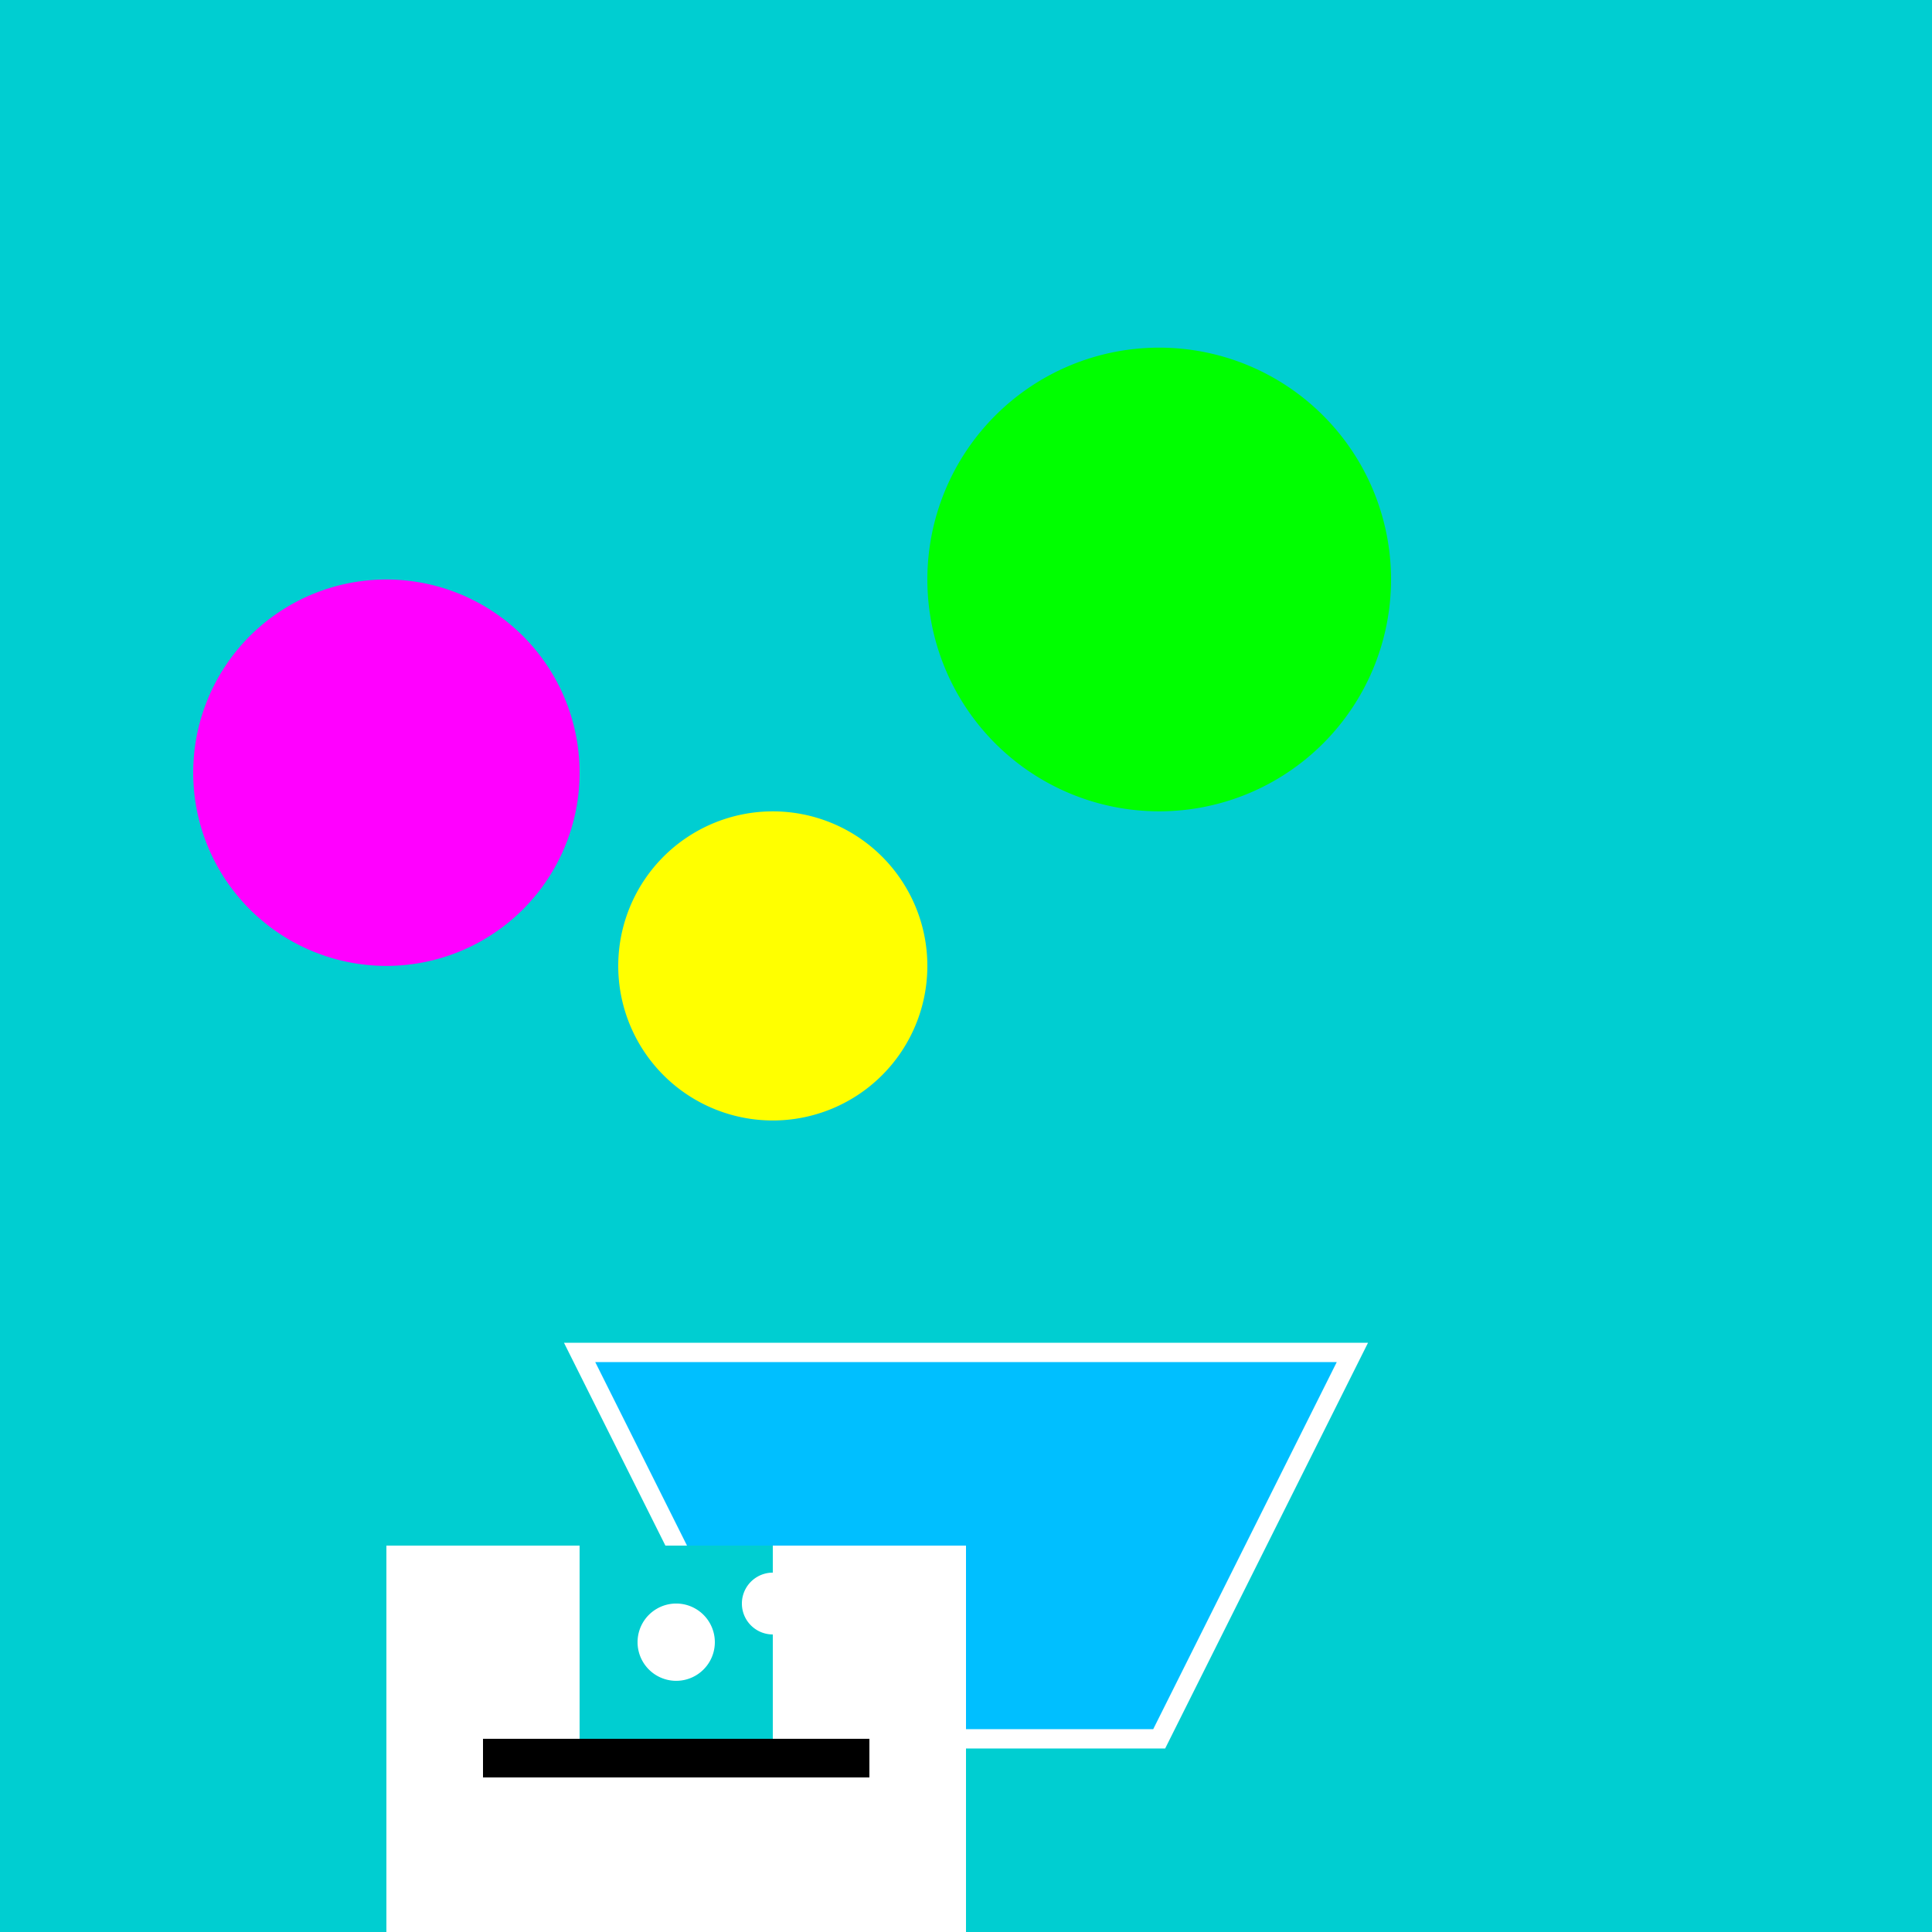 <!--

Generated by DrawGPT.
Free, open source, AI generated images in SVG, PNG, and HTML Canvas format.
https://drawgpt.ai

Created: 2023-09-27T04:27:58.139Z
Link: https://drawgpt.ai/prompt/90871/

-->
<svg xmlns="http://www.w3.org/2000/svg" xmlns:xlink="http://www.w3.org/1999/xlink" width="500" height="500"><defs/><g><rect fill="#00CED1" stroke="none" x="0" y="0" width="512" height="512"/><path fill="#FF00FF" stroke="none" paint-order="stroke fill markers" d=" M 150 200 A 50 50 0 1 1 150 199.95 Z"/><path fill="#FFFF00" stroke="none" paint-order="stroke fill markers" d=" M 240 250 A 40 40 0 1 1 240 249.96 Z"/><path fill="#00FF00" stroke="none" paint-order="stroke fill markers" d=" M 360 150 A 60 60 0 1 1 360 149.94 Z"/><path fill="#00BFFF" stroke="#FFFFFF" paint-order="fill stroke markers" d=" M 350 350 L 300 450 L 200 450 L 150 350 Z" stroke-miterlimit="10" stroke-width="5" stroke-dasharray=""/><rect fill="#FFFFFF" stroke="none" x="100" y="400" width="150" height="100"/><rect fill="#000000" stroke="none" x="125" y="450" width="100" height="10"/><rect fill="#00CED1" stroke="none" x="150" y="400" width="50" height="50"/><path fill="#FFFFFF" stroke="none" paint-order="stroke fill markers" d=" M 185 425 A 10 10 0 1 1 185 424.99 Z"/><path fill="#FFFFFF" stroke="none" paint-order="stroke fill markers" d=" M 208 415 A 8 8 0 1 1 208 414.992 Z"/><path fill="#FFFFFF" stroke="none" paint-order="stroke fill markers" d=" M 237 420 A 12 12 0 1 1 237 419.988 Z"/></g></svg>
